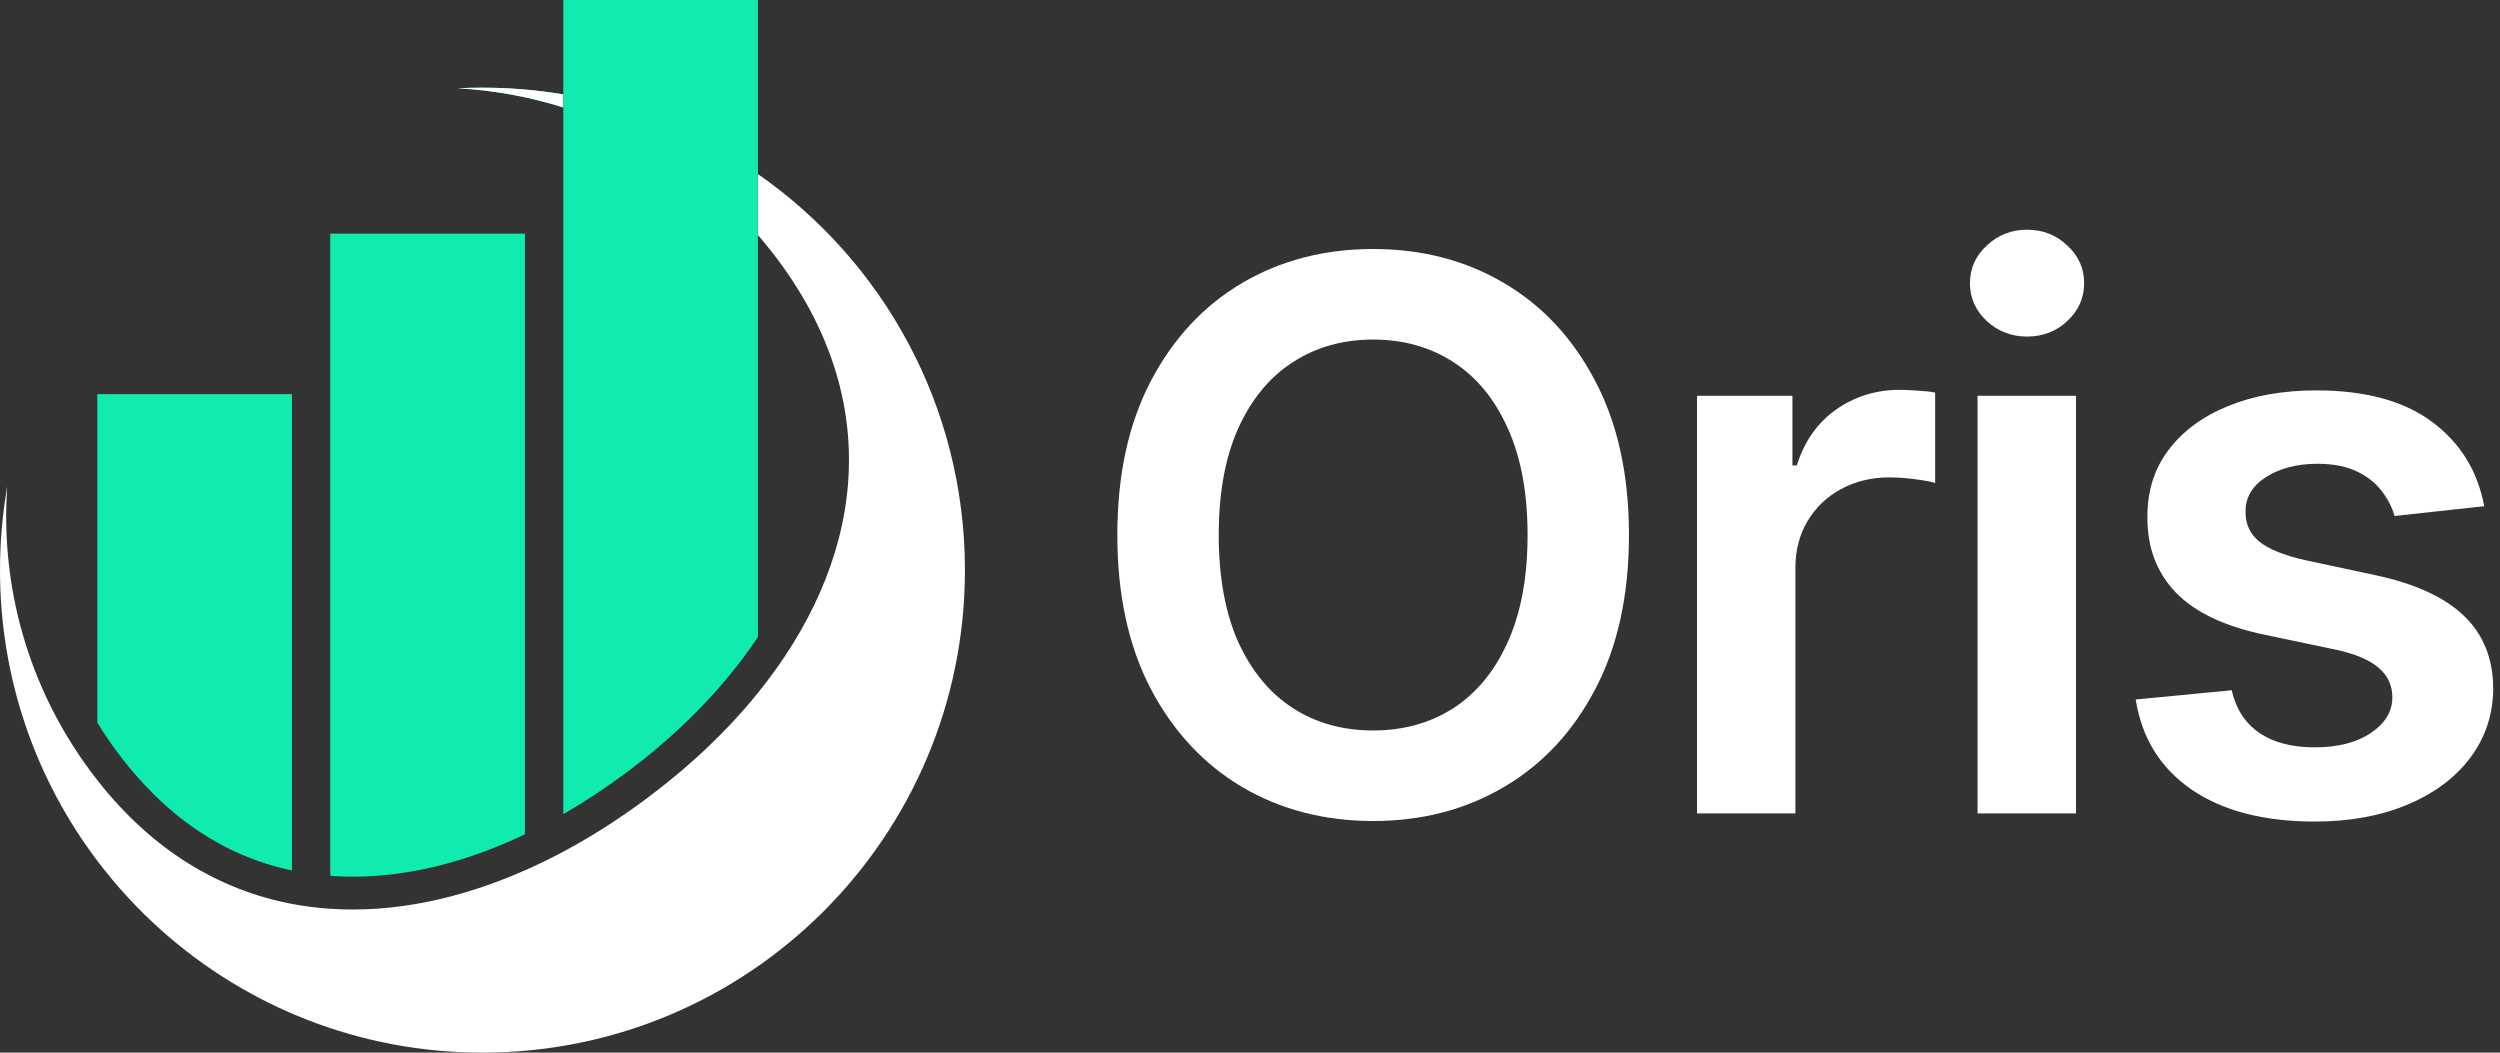 <svg xmlns="http://www.w3.org/2000/svg" width="152" height="64" viewBox="0 0 152 64" fill="none"><rect x="0" y="0" width="152" height="64" fill="#333333" stroke="none"/><path d="M151.042 30.777L145.588 31.372C145.433 30.821 145.163 30.303 144.778 29.818C144.403 29.333 143.896 28.942 143.257 28.645C142.618 28.347 141.836 28.198 140.91 28.198C139.665 28.198 138.618 28.468 137.77 29.008C136.932 29.548 136.519 30.248 136.53 31.108C136.519 31.846 136.789 32.446 137.34 32.909C137.902 33.372 138.827 33.752 140.117 34.05L144.447 34.975C146.849 35.493 148.635 36.314 149.803 37.438C150.982 38.562 151.577 40.033 151.588 41.851C151.577 43.449 151.108 44.859 150.183 46.083C149.268 47.295 147.995 48.242 146.365 48.926C144.734 49.609 142.86 49.95 140.745 49.95C137.637 49.95 135.136 49.3 133.241 48C131.345 46.689 130.216 44.865 129.852 42.529L135.687 41.967C135.951 43.113 136.513 43.978 137.373 44.562C138.232 45.146 139.351 45.438 140.728 45.438C142.15 45.438 143.29 45.146 144.15 44.562C145.02 43.978 145.455 43.256 145.455 42.397C145.455 41.669 145.174 41.069 144.612 40.595C144.062 40.121 143.202 39.758 142.034 39.504L137.703 38.595C135.268 38.088 133.466 37.234 132.298 36.033C131.13 34.821 130.552 33.289 130.563 31.438C130.552 29.873 130.976 28.518 131.836 27.372C132.706 26.215 133.913 25.322 135.455 24.694C137.009 24.055 138.8 23.736 140.827 23.736C143.803 23.736 146.144 24.369 147.852 25.636C149.571 26.904 150.635 28.617 151.042 30.777Z" fill="white"></path><path d="M120.236 49.455V24.066H126.22V49.455H120.236ZM123.244 20.463C122.297 20.463 121.481 20.149 120.798 19.521C120.115 18.881 119.773 18.116 119.773 17.223C119.773 16.32 120.115 15.554 120.798 14.926C121.481 14.287 122.297 13.967 123.244 13.967C124.203 13.967 125.019 14.287 125.691 14.926C126.374 15.554 126.716 16.32 126.716 17.223C126.716 18.116 126.374 18.881 125.691 19.521C125.019 20.149 124.203 20.463 123.244 20.463Z" fill="white"></path><path d="M103.178 49.454V24.066H108.98V28.297H109.244C109.707 26.832 110.5 25.702 111.624 24.909C112.759 24.105 114.054 23.702 115.509 23.702C115.839 23.702 116.208 23.719 116.616 23.752C117.035 23.774 117.382 23.813 117.657 23.868V29.372C117.404 29.284 117.002 29.206 116.451 29.14C115.911 29.063 115.387 29.025 114.88 29.025C113.79 29.025 112.809 29.262 111.938 29.735C111.079 30.198 110.401 30.843 109.905 31.669C109.409 32.496 109.161 33.449 109.161 34.529V49.454H103.178Z" fill="white"></path><path d="M99.041 32.529C99.041 36.176 98.358 39.3 96.992 41.901C95.636 44.49 93.785 46.474 91.438 47.851C89.102 49.228 86.452 49.917 83.487 49.917C80.523 49.917 77.868 49.228 75.521 47.851C73.184 46.463 71.333 44.474 69.967 41.884C68.612 39.284 67.934 36.165 67.934 32.529C67.934 28.881 68.612 25.763 69.967 23.173C71.333 20.573 73.184 18.584 75.521 17.206C77.868 15.829 80.523 15.14 83.487 15.14C86.452 15.14 89.102 15.829 91.438 17.206C93.785 18.584 95.636 20.573 96.992 23.173C98.358 25.763 99.041 28.881 99.041 32.529ZM92.876 32.529C92.876 29.961 92.474 27.796 91.669 26.033C90.876 24.259 89.774 22.92 88.364 22.016C86.953 21.102 85.328 20.645 83.487 20.645C81.647 20.645 80.022 21.102 78.612 22.016C77.201 22.92 76.094 24.259 75.289 26.033C74.496 27.796 74.099 29.961 74.099 32.529C74.099 35.096 74.496 37.267 75.289 39.041C76.094 40.804 77.201 42.143 78.612 43.058C80.022 43.961 81.647 44.413 83.487 44.413C85.328 44.413 86.953 43.961 88.364 43.058C89.774 42.143 90.876 40.804 91.669 39.041C92.474 37.267 92.876 35.096 92.876 32.529Z" fill="white"></path><path d="M34.249 5.74V6.534C32.165 5.878 30.003 5.487 27.825 5.368C28.325 5.342 28.828 5.331 29.334 5.331C31.009 5.331 32.651 5.47 34.249 5.74Z" fill="#10ECB0"></path><path d="M58.668 34.666C58.668 50.866 45.533 64 29.334 64C21.848 64 15.017 61.196 9.834 56.582C8.393 55.3 7.08 53.876 5.915 52.335C2.203 47.422 0 41.301 0 34.666C0 32.928 0.153 31.223 0.441 29.569C0.021 35.542 1.648 41.688 5.492 46.877C5.632 47.067 5.773 47.252 5.917 47.435C9.27 51.716 13.348 54.119 17.75 54.958C18.517 55.104 19.296 55.202 20.083 55.254C23.927 55.511 27.953 54.666 31.918 52.916C32.699 52.572 33.478 52.191 34.251 51.78C35.928 50.883 37.587 49.828 39.204 48.631C41.867 46.658 44.193 44.468 46.084 42.124C52.408 34.304 53.942 24.772 47.355 15.878C46.948 15.329 46.524 14.801 46.084 14.293V10.584C53.691 15.882 58.668 24.693 58.668 34.666Z" fill="white"></path><path d="M34.249 5.74V6.534C32.165 5.878 30.003 5.487 27.825 5.368C28.325 5.342 28.828 5.331 29.334 5.331C31.009 5.331 32.651 5.47 34.249 5.74Z" fill="white"></path><path d="M17.75 23.963V52.925C13.584 52.045 10.014 49.619 7.1 45.687C6.677 45.117 6.283 44.532 5.917 43.931V23.963H17.75Z" fill="#10ECB0"></path><path d="M31.916 14.21V50.726C28.357 52.423 24.813 53.302 21.447 53.302C20.985 53.302 20.532 53.287 20.081 53.25V14.209H31.916V14.21Z" fill="#10ECB0"></path><path d="M46.083 0V38.724C43.985 41.889 41.133 44.714 38.012 47.025C36.765 47.949 35.507 48.773 34.249 49.499V0H46.083Z" fill="#10ECB0"></path></svg>